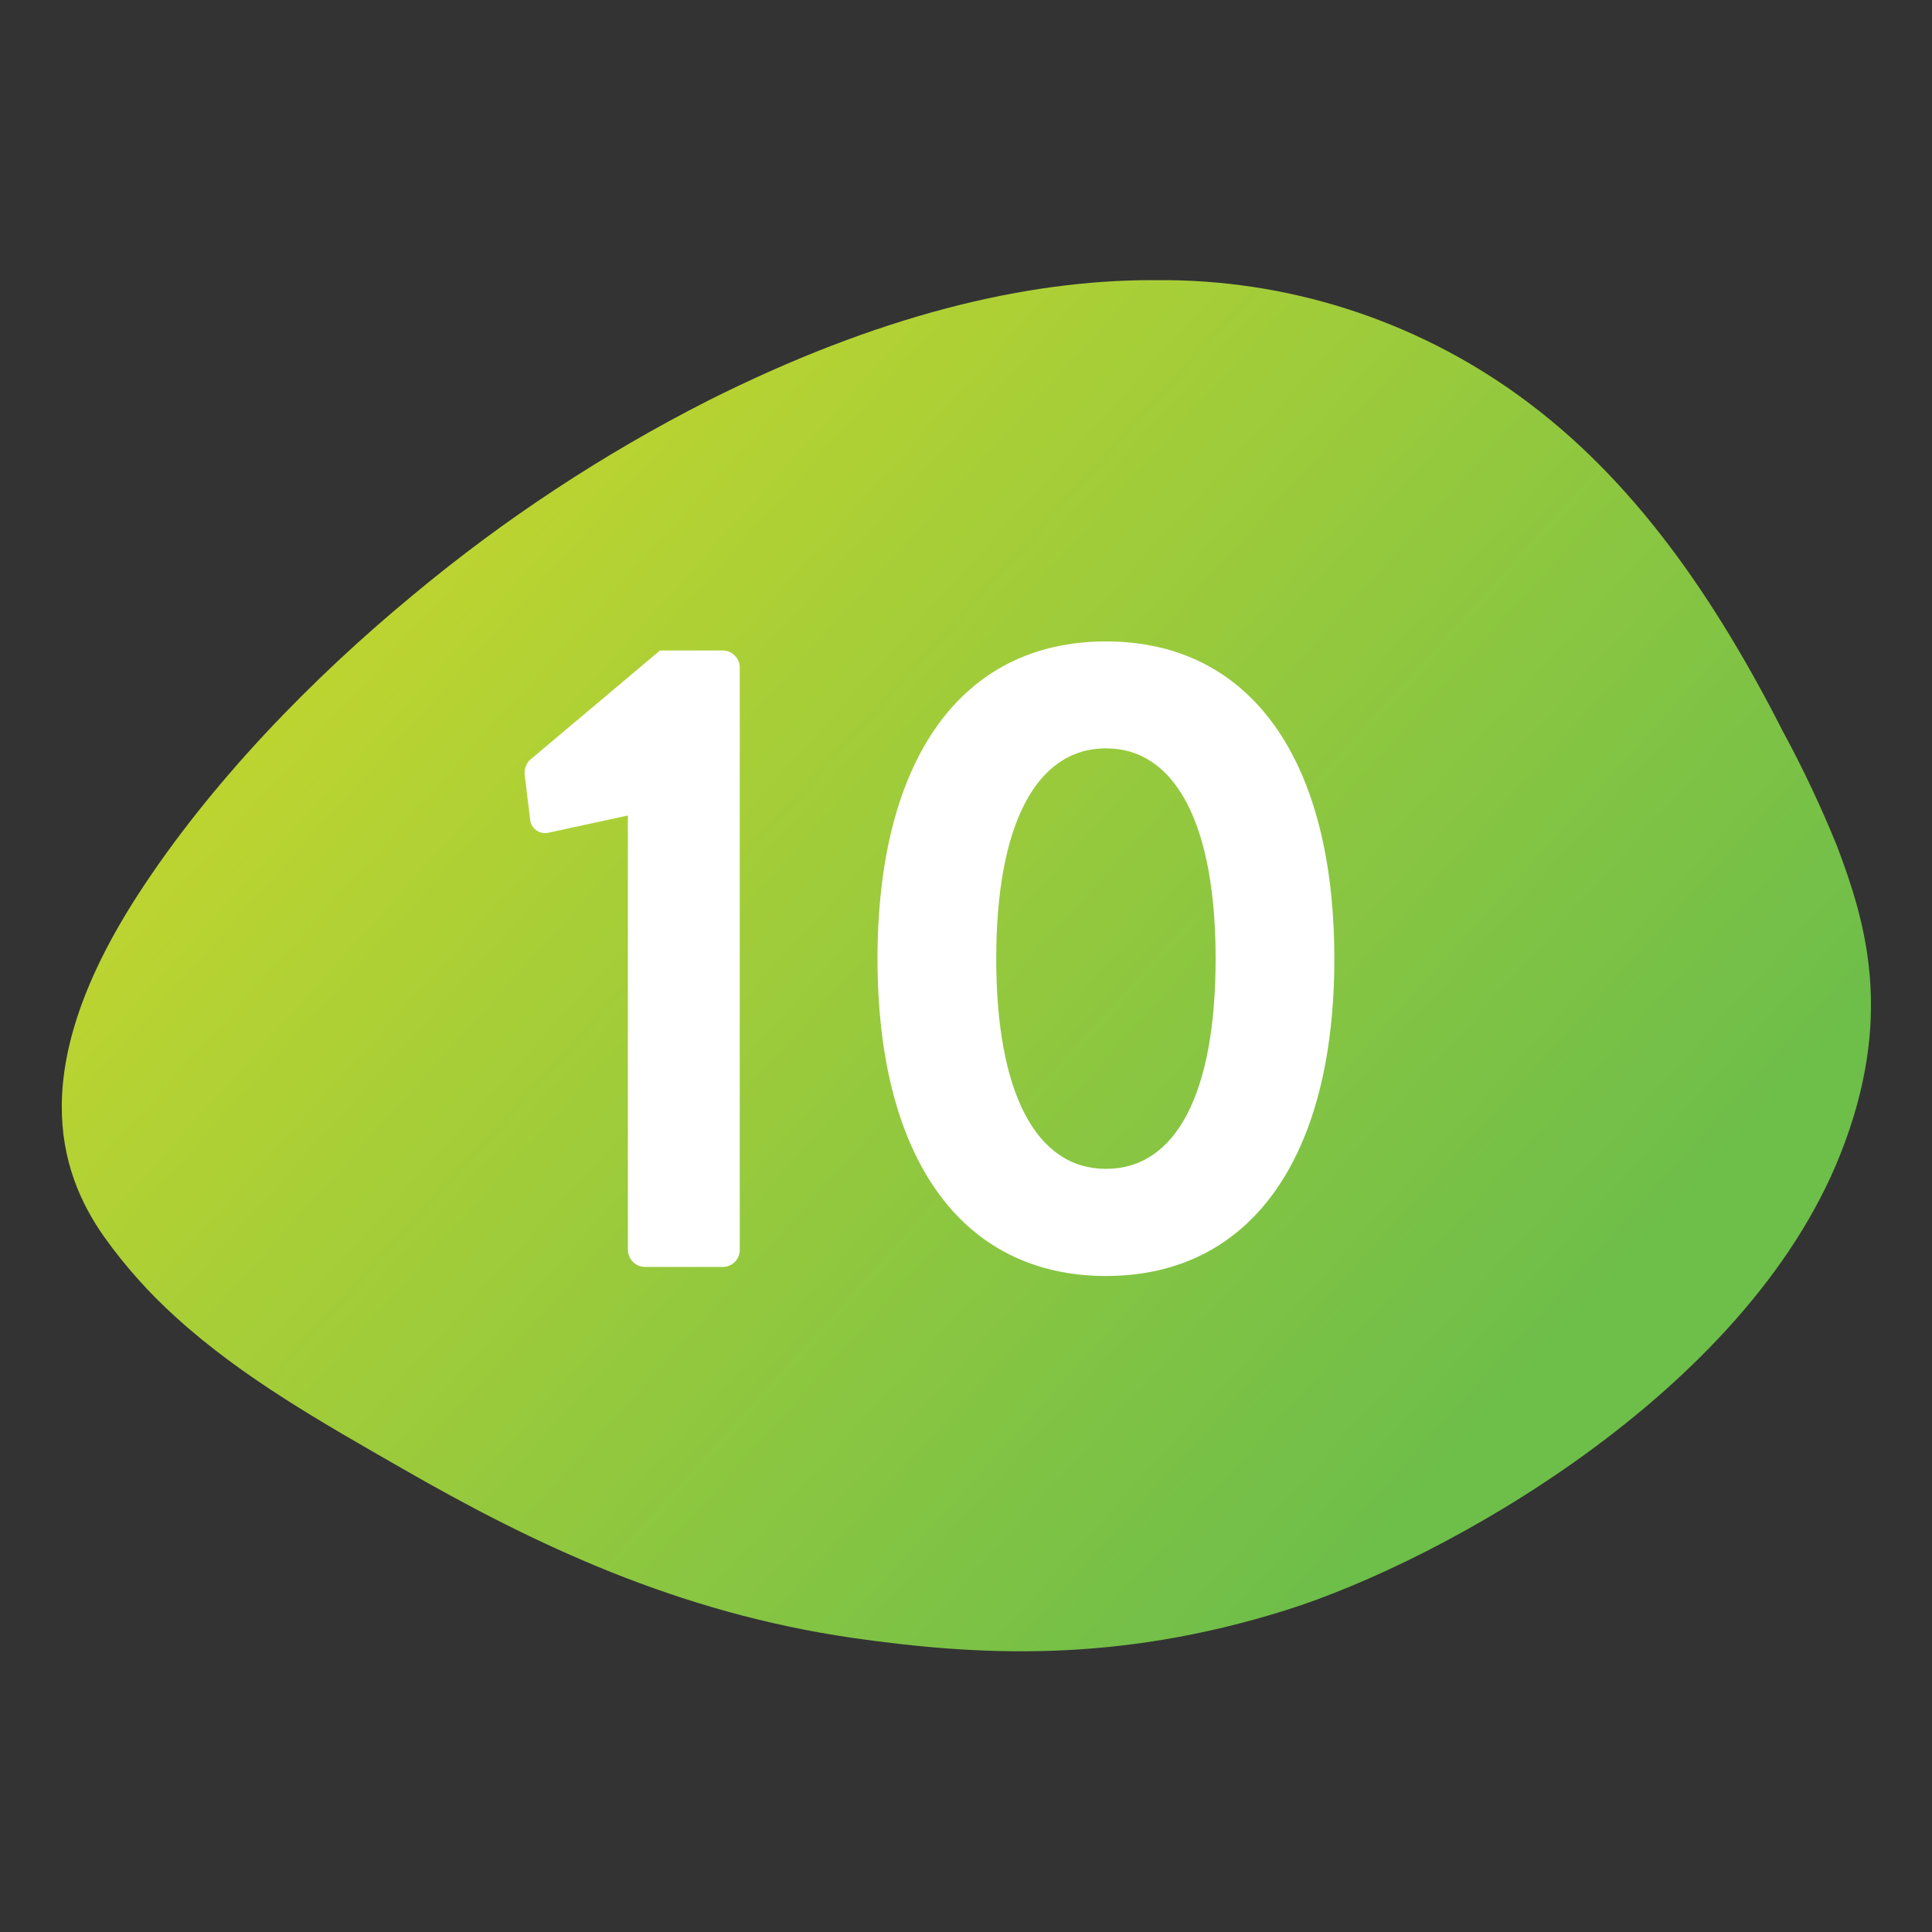 <svg xmlns="http://www.w3.org/2000/svg" xmlns:xlink="http://www.w3.org/1999/xlink" id="Layer_1" data-name="Layer 1" viewBox="0 0 200 200"><rect x="0" y="0" width="200" height="200" fill="#333333" stroke="none"/><defs><style>.cls-1{fill:none;}.cls-2{clip-path:url(#clip-path);}.cls-3{fill:url(#linear-gradient);}.cls-4{fill:#fff;}</style><clipPath id="clip-path"><path class="cls-1" d="M119.25,29c-13.09,0-28.36,3.63-46,12.5a163.46,163.46,0,0,0-30.38,20c-10.56,8.7-21.1,19.55-28.57,31.09-11.5,17.76-8.4,28.51-3.53,35.43a51.23,51.23,0,0,0,7.52,8.41c6.82,6.19,15.07,10.84,23.19,15.5,13.89,8,28.67,15,46.81,17.63,13,1.85,27.26,2.64,44.84-2.88,16.14-5.07,47.53-22.4,57.37-47.16,5.65-14.2,2.64-24.08-.32-31.9a117.86,117.86,0,0,0-5.6-11.88c-7-13.72-15.42-26.17-27.33-34.77A63,63,0,0,0,119.8,29Z"></path></clipPath><linearGradient id="linear-gradient" x1="-4721.82" y1="5106.56" x2="-4719.77" y2="5106.56" gradientTransform="matrix(0, -75.09, -75.09, 0, 383565.73, -354390.49)" gradientUnits="userSpaceOnUse"><stop offset="0" stop-color="#6ebe4a"></stop><stop offset="1" stop-color="#c3d62e"></stop></linearGradient></defs><g class="cls-2"><rect class="cls-3" x="-18.57" y="-19.07" width="236" height="239.41" transform="translate(-41.91 106.57) rotate(-47.75)"></rect></g><path class="cls-4" d="M65,84.42,56.78,86.2A1.55,1.55,0,0,1,54.9,85l-.56-4.6a2,2,0,0,1,.47-1.69L68.32,67.34h6.57a1.77,1.77,0,0,1,1.69,1.78v60.25a1.76,1.76,0,0,1-1.69,1.78H66.82A1.78,1.78,0,0,1,65,129.37Z"></path><path class="cls-4" d="M90.84,99.25c0-20.56,8.63-32.85,23.65-32.85s23.64,12.29,23.64,32.85-8.63,32.84-23.64,32.84S90.84,119.8,90.84,99.25Zm35,0c0-13.89-4.13-21.78-11.35-21.78s-11.36,7.89-11.36,21.78S107.26,121,114.49,121,125.84,113.23,125.84,99.25Z"></path></svg>